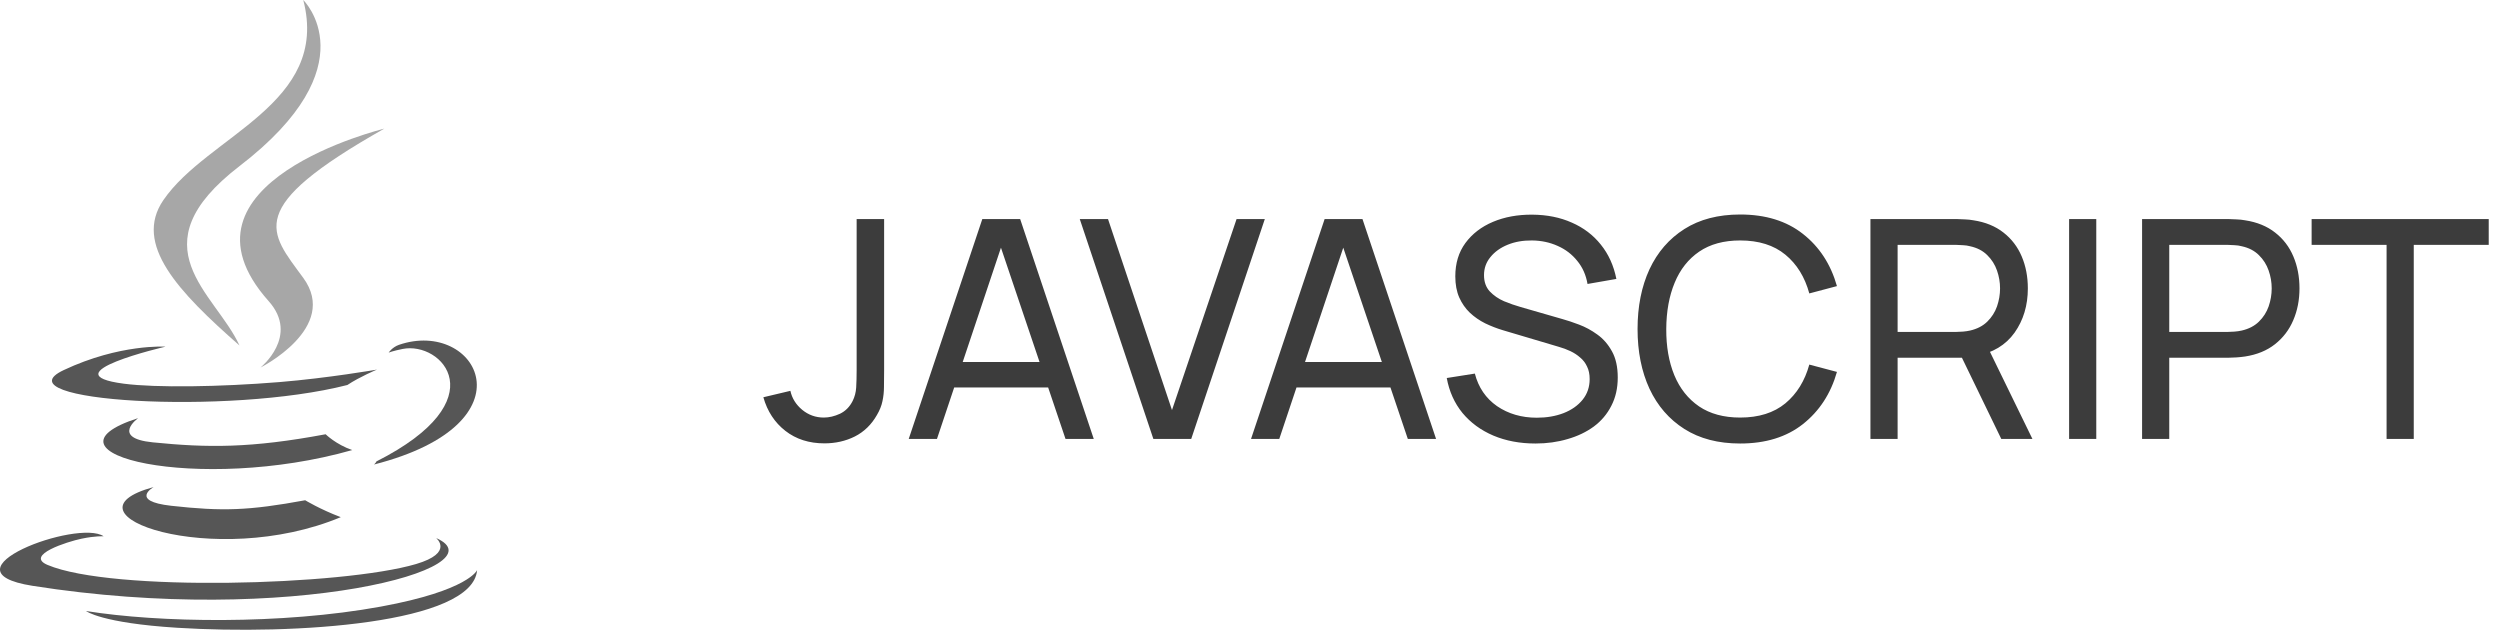 <?xml version="1.0" encoding="UTF-8"?> <svg xmlns="http://www.w3.org/2000/svg" width="131" height="33" viewBox="0 0 131 33" fill="none"> <path d="M43.2 23.232C42.395 23.232 41.712 23.013 41.152 22.576C40.592 22.139 40.208 21.552 40 20.816L41.416 20.48C41.501 20.869 41.707 21.2 42.032 21.472C42.363 21.744 42.741 21.88 43.168 21.88C43.445 21.88 43.728 21.813 44.016 21.68C44.304 21.541 44.525 21.317 44.68 21.008C44.787 20.795 44.848 20.56 44.864 20.304C44.88 20.043 44.888 19.736 44.888 19.384V11.48H46.328V19.384C46.328 19.715 46.325 20.011 46.32 20.272C46.32 20.533 46.293 20.784 46.24 21.024C46.192 21.259 46.096 21.499 45.952 21.744C45.664 22.251 45.277 22.627 44.792 22.872C44.312 23.112 43.781 23.232 43.2 23.232ZM47.617 23L51.473 11.48H53.457L57.313 23H55.833L52.225 12.312H52.673L49.097 23H47.617ZM49.473 20.304V18.968H55.457V20.304H49.473ZM60.436 23L56.58 11.48H58.06L61.412 21.488L64.796 11.48H66.276L62.42 23H60.436ZM65.554 23L69.41 11.48H71.394L75.25 23H73.77L70.162 12.312H70.61L67.034 23H65.554ZM67.41 20.304V18.968H73.394V20.304H67.41ZM80.458 23.24C79.642 23.24 78.906 23.101 78.25 22.824C77.599 22.547 77.061 22.152 76.634 21.64C76.213 21.123 75.938 20.512 75.81 19.808L77.282 19.576C77.469 20.301 77.855 20.869 78.442 21.28C79.034 21.685 79.73 21.888 80.53 21.888C81.047 21.888 81.514 21.808 81.93 21.648C82.351 21.483 82.685 21.248 82.93 20.944C83.175 20.64 83.298 20.28 83.298 19.864C83.298 19.608 83.253 19.389 83.162 19.208C83.077 19.021 82.957 18.864 82.802 18.736C82.653 18.603 82.482 18.491 82.29 18.4C82.098 18.309 81.898 18.235 81.69 18.176L78.754 17.304C78.434 17.208 78.125 17.088 77.826 16.944C77.527 16.795 77.261 16.611 77.026 16.392C76.791 16.168 76.605 15.901 76.466 15.592C76.327 15.277 76.258 14.907 76.258 14.48C76.258 13.797 76.434 13.216 76.786 12.736C77.143 12.251 77.626 11.88 78.234 11.624C78.842 11.368 79.527 11.243 80.29 11.248C81.063 11.253 81.754 11.392 82.362 11.664C82.975 11.931 83.482 12.315 83.882 12.816C84.287 13.317 84.559 13.917 84.698 14.616L83.186 14.88C83.106 14.411 82.927 14.008 82.65 13.672C82.378 13.331 82.037 13.069 81.626 12.888C81.215 12.701 80.765 12.605 80.274 12.6C79.805 12.595 79.381 12.669 79.002 12.824C78.623 12.979 78.322 13.195 78.098 13.472C77.874 13.744 77.762 14.059 77.762 14.416C77.762 14.768 77.863 15.053 78.066 15.272C78.269 15.485 78.517 15.656 78.81 15.784C79.109 15.907 79.399 16.008 79.682 16.088L81.874 16.72C82.125 16.789 82.413 16.885 82.738 17.008C83.069 17.131 83.389 17.304 83.698 17.528C84.007 17.747 84.263 18.04 84.466 18.408C84.669 18.771 84.77 19.229 84.77 19.784C84.77 20.339 84.658 20.832 84.434 21.264C84.215 21.696 83.909 22.059 83.514 22.352C83.119 22.64 82.661 22.859 82.138 23.008C81.615 23.163 81.055 23.24 80.458 23.24ZM91.184 23.24C90.037 23.24 89.064 22.987 88.264 22.48C87.464 21.973 86.853 21.269 86.432 20.368C86.016 19.467 85.808 18.424 85.808 17.24C85.808 16.056 86.016 15.013 86.432 14.112C86.853 13.211 87.464 12.507 88.264 12C89.064 11.493 90.037 11.24 91.184 11.24C92.517 11.24 93.614 11.579 94.472 12.256C95.336 12.933 95.931 13.845 96.256 14.992L94.808 15.376C94.573 14.517 94.155 13.84 93.552 13.344C92.95 12.848 92.16 12.6 91.184 12.6C90.326 12.6 89.611 12.795 89.04 13.184C88.469 13.573 88.04 14.117 87.752 14.816C87.464 15.509 87.317 16.317 87.312 17.24C87.307 18.157 87.448 18.965 87.736 19.664C88.024 20.357 88.456 20.901 89.032 21.296C89.608 21.685 90.326 21.88 91.184 21.88C92.16 21.88 92.95 21.632 93.552 21.136C94.155 20.635 94.573 19.957 94.808 19.104L96.256 19.488C95.931 20.629 95.336 21.541 94.472 22.224C93.614 22.901 92.517 23.24 91.184 23.24ZM98.011 23V11.48H102.563C102.675 11.48 102.808 11.485 102.963 11.496C103.117 11.501 103.267 11.517 103.411 11.544C104.035 11.64 104.557 11.853 104.979 12.184C105.405 12.515 105.725 12.933 105.939 13.44C106.152 13.941 106.259 14.499 106.259 15.112C106.259 16.003 106.027 16.776 105.563 17.432C105.099 18.083 104.419 18.491 103.523 18.656L102.979 18.744H99.435V23H98.011ZM104.867 23L102.595 18.312L104.003 17.88L106.499 23H104.867ZM99.435 17.392H102.515C102.616 17.392 102.731 17.387 102.859 17.376C102.992 17.365 103.117 17.347 103.235 17.32C103.603 17.235 103.901 17.08 104.131 16.856C104.365 16.627 104.536 16.36 104.643 16.056C104.749 15.747 104.803 15.432 104.803 15.112C104.803 14.792 104.749 14.48 104.643 14.176C104.536 13.867 104.365 13.597 104.131 13.368C103.901 13.139 103.603 12.984 103.235 12.904C103.117 12.872 102.992 12.853 102.859 12.848C102.731 12.837 102.616 12.832 102.515 12.832H99.435V17.392ZM108.421 23V11.48H109.845V23H108.421ZM112.245 23V11.48H116.797C116.909 11.48 117.042 11.485 117.197 11.496C117.352 11.501 117.501 11.517 117.645 11.544C118.269 11.64 118.792 11.853 119.213 12.184C119.64 12.515 119.96 12.933 120.173 13.44C120.386 13.941 120.493 14.499 120.493 15.112C120.493 15.72 120.384 16.277 120.165 16.784C119.952 17.285 119.632 17.704 119.205 18.04C118.784 18.371 118.264 18.584 117.645 18.68C117.501 18.701 117.352 18.717 117.197 18.728C117.042 18.739 116.909 18.744 116.797 18.744H113.669V23H112.245ZM113.669 17.392H116.749C116.85 17.392 116.965 17.387 117.093 17.376C117.226 17.365 117.352 17.347 117.469 17.32C117.837 17.235 118.136 17.08 118.365 16.856C118.6 16.627 118.77 16.36 118.877 16.056C118.984 15.747 119.037 15.432 119.037 15.112C119.037 14.792 118.984 14.48 118.877 14.176C118.77 13.867 118.6 13.597 118.365 13.368C118.136 13.139 117.837 12.984 117.469 12.904C117.352 12.872 117.226 12.853 117.093 12.848C116.965 12.837 116.85 12.832 116.749 12.832H113.669V17.392ZM125.057 23V12.832H121.129V11.48H130.409V12.832H126.481V23H125.057Z" fill="#3C3C3C"></path> <path d="M8.051 25.521C8.051 25.521 6.756 26.255 8.973 26.503C11.659 26.801 13.032 26.758 15.992 26.213C15.992 26.213 16.77 26.688 17.857 27.099C11.221 29.868 2.839 26.939 8.051 25.521V25.521ZM7.24 21.908C7.24 21.908 5.787 22.955 8.006 23.179C10.876 23.467 13.142 23.49 17.063 22.755C17.063 22.755 17.605 23.291 18.458 23.583C10.435 25.867 1.498 23.763 7.24 21.908" fill="#565656"></path> <path d="M14.077 15.779C15.712 17.612 13.647 19.261 13.647 19.261C13.647 19.261 17.799 17.174 15.892 14.562C14.111 12.125 12.746 10.914 20.139 6.74C20.139 6.74 8.534 9.562 14.077 15.779" fill="#A7A7A7"></path> <path d="M22.853 28.193C22.853 28.193 23.811 28.962 21.797 29.557C17.967 30.687 5.855 31.028 2.491 29.602C1.281 29.09 3.549 28.379 4.263 28.23C5.007 28.073 5.432 28.102 5.432 28.102C4.087 27.18 -3.262 29.913 1.699 30.696C15.229 32.832 26.362 29.734 22.853 28.193ZM8.674 18.165C8.674 18.165 2.514 19.589 6.493 20.106C8.173 20.325 11.522 20.276 14.642 20.021C17.191 19.812 19.752 19.367 19.752 19.367C19.752 19.367 18.852 19.742 18.202 20.174C11.946 21.776 -0.14 21.031 3.34 19.392C6.282 18.007 8.674 18.165 8.674 18.165H8.674ZM19.726 24.178C26.086 20.961 23.145 17.869 21.093 18.286C20.59 18.388 20.366 18.476 20.366 18.476C20.366 18.476 20.552 18.192 20.909 18.068C24.969 16.678 28.092 22.167 19.598 24.341C19.598 24.341 19.697 24.255 19.726 24.178" fill="#565656"></path> <path d="M15.891 9.55454e-05C15.891 9.55454e-05 19.413 3.43 12.551 8.704C7.048 12.935 11.296 15.348 12.549 18.104C9.336 15.283 6.979 12.799 8.56 10.487C10.882 7.094 17.312 5.448 15.891 0" fill="#A7A7A7"></path> <path d="M9.299 32.896C15.404 33.277 24.778 32.685 25 29.873C25 29.873 24.573 30.939 19.955 31.786C14.745 32.74 8.318 32.629 4.507 32.017C4.507 32.017 5.287 32.646 9.299 32.896" fill="#565656"></path> </svg> 
